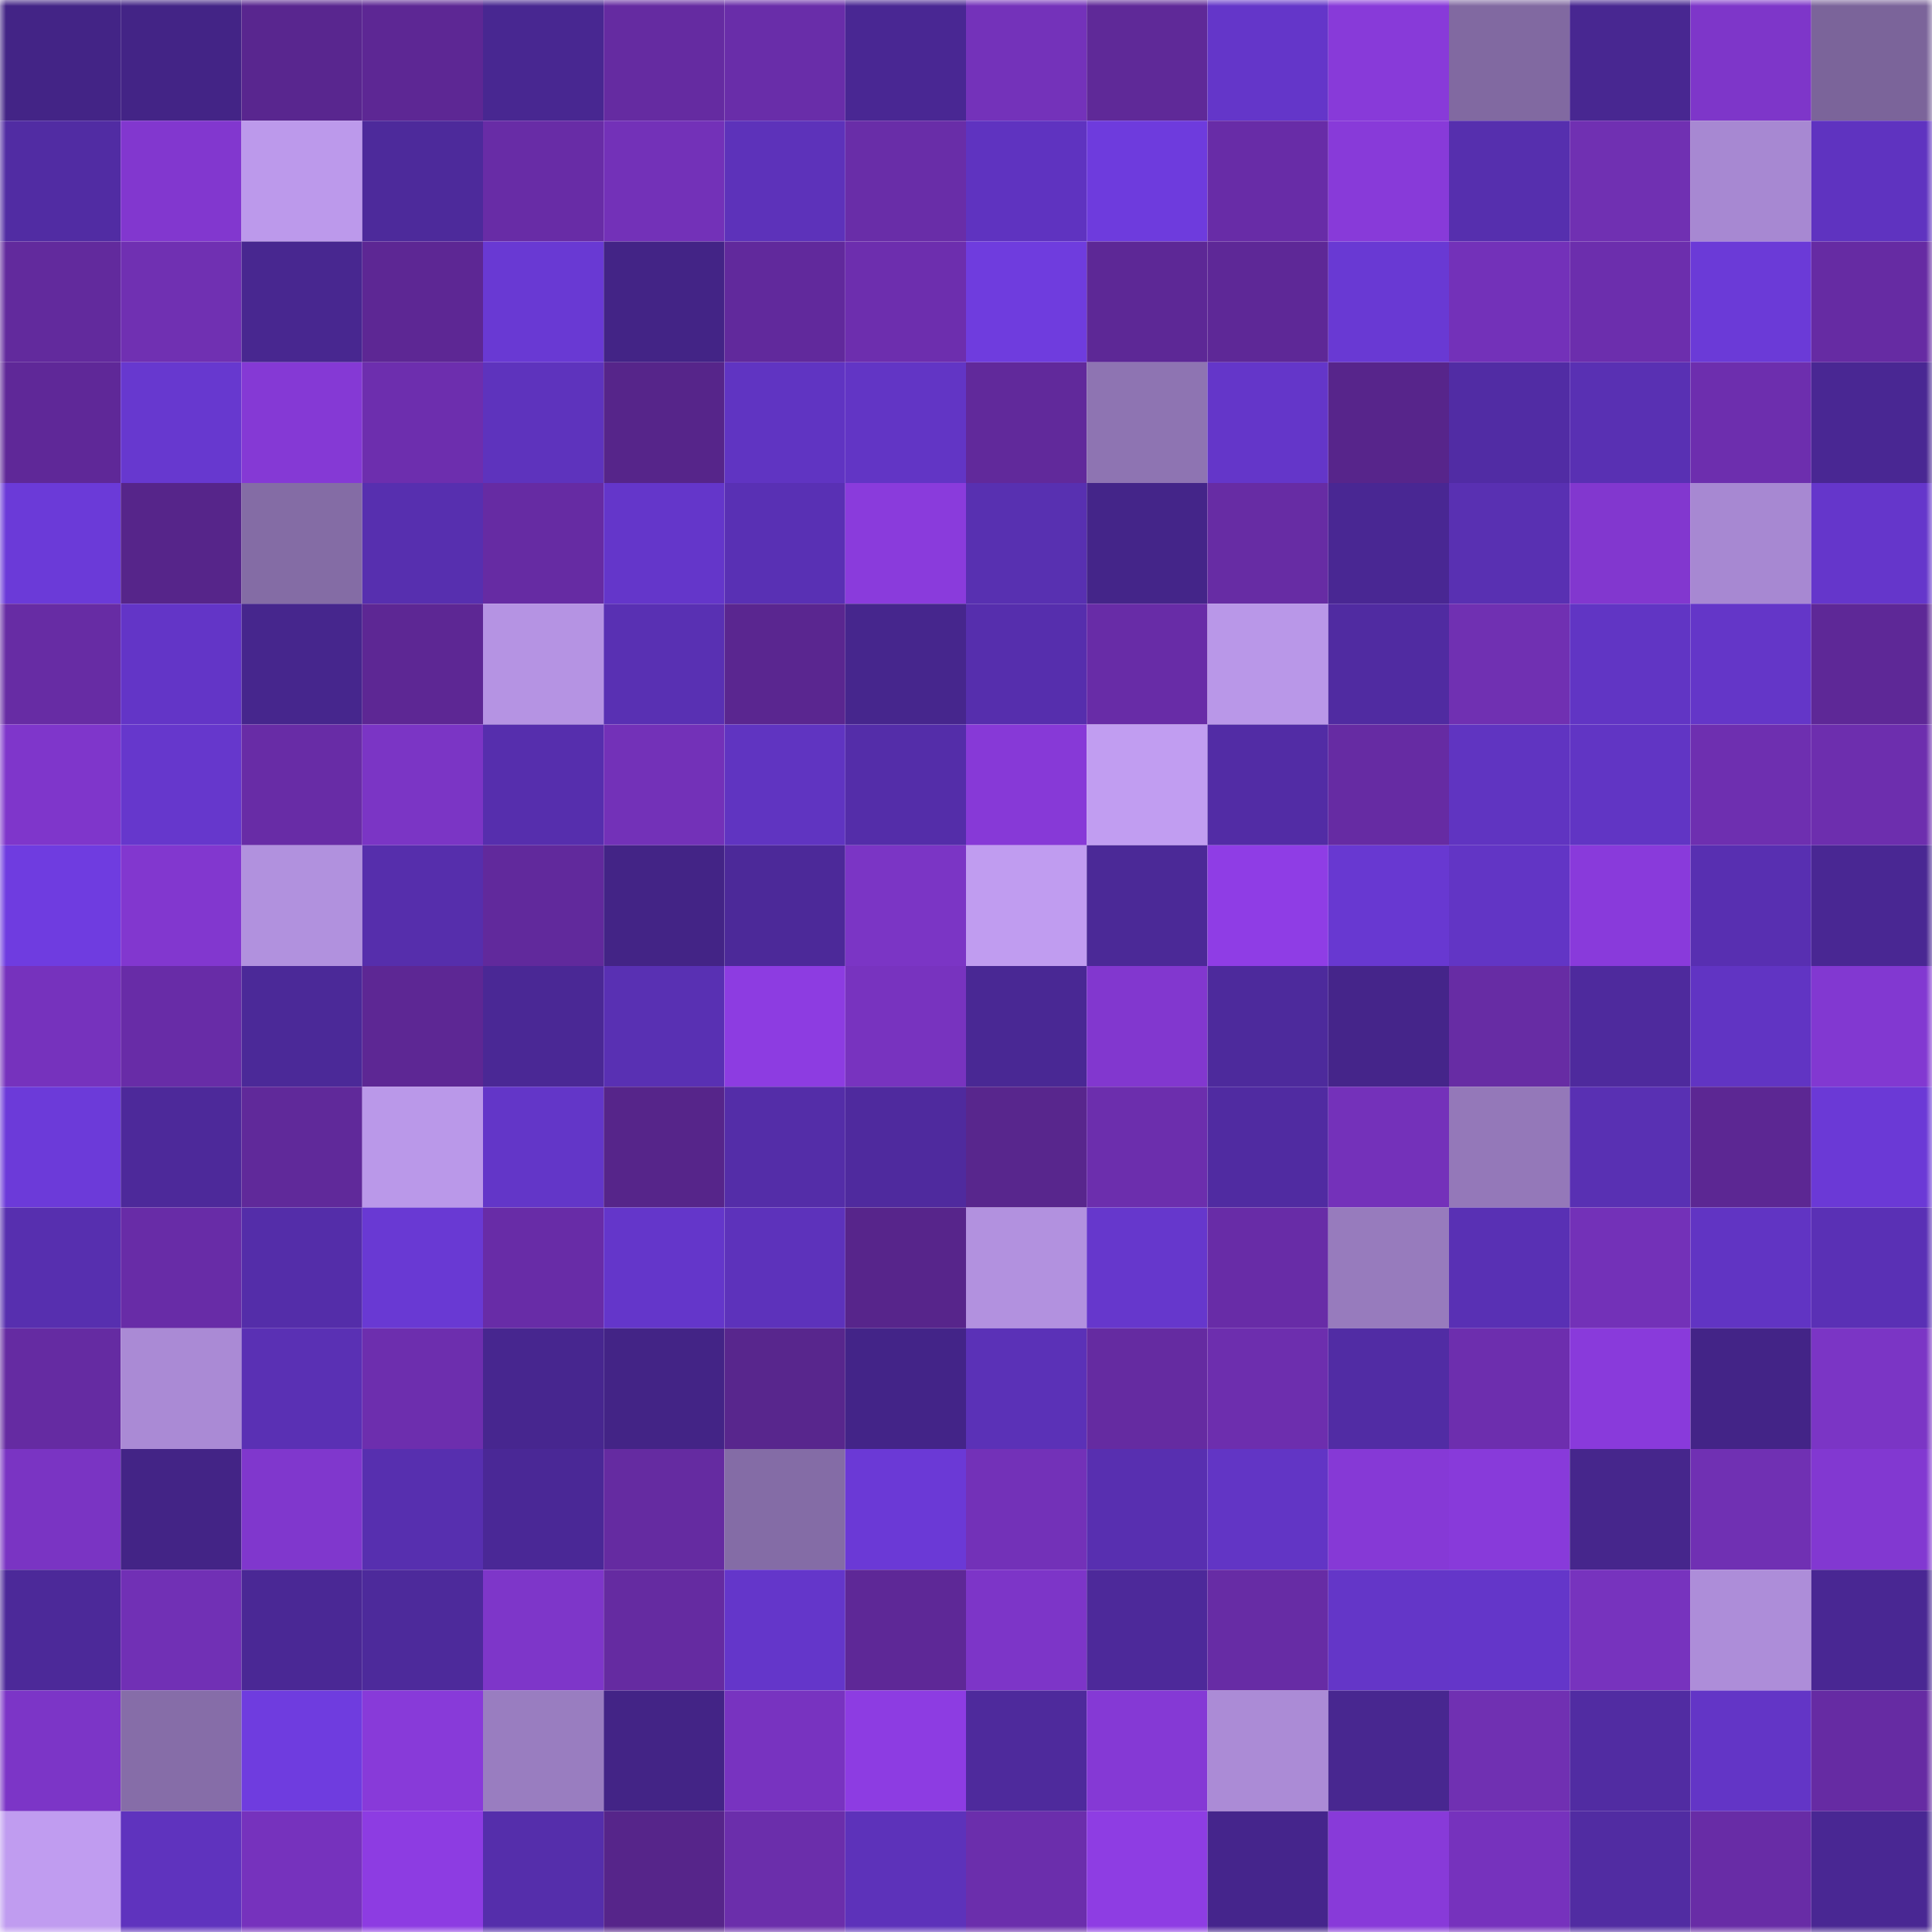 <svg viewBox="0 0 160 160" fill="none" role="img" xmlns="http://www.w3.org/2000/svg" width="240" height="240" name="farcaster%2Cw1tch"><mask id="72867562" mask-type="alpha" maskUnits="userSpaceOnUse" x="0" y="0" width="160" height="160"><rect width="160" height="160" fill="#FFFFFF"></rect></mask><g mask="url(#72867562)"><rect x="0" y="0" width="10" height="10" fill="#432486"></rect><rect x="10" y="0" width="10" height="10" fill="#432486"></rect><rect x="20" y="0" width="10" height="10" fill="#59268f"></rect><rect x="30" y="0" width="10" height="10" fill="#5d2794"></rect><rect x="40" y="0" width="10" height="10" fill="#482791"></rect><rect x="50" y="0" width="10" height="10" fill="#652ba1"></rect><rect x="60" y="0" width="10" height="10" fill="#692da9"></rect><rect x="70" y="0" width="10" height="10" fill="#492793"></rect><rect x="80" y="0" width="10" height="10" fill="#7432ba"></rect><rect x="90" y="0" width="10" height="10" fill="#5f2998"></rect><rect x="100" y="0" width="10" height="10" fill="#6436c9"></rect><rect x="110" y="0" width="10" height="10" fill="#883ad9"></rect><rect x="120" y="0" width="10" height="10" fill="#8169a1"></rect><rect x="130" y="0" width="10" height="10" fill="#482791"></rect><rect x="140" y="0" width="10" height="10" fill="#7e36c9"></rect><rect x="150" y="0" width="10" height="10" fill="#7b649a"></rect><rect x="0" y="10" width="10" height="10" fill="#512ca3"></rect><rect x="10" y="10" width="10" height="10" fill="#8237cf"></rect><rect x="20" y="10" width="10" height="10" fill="#bc99eb"></rect><rect x="30" y="10" width="10" height="10" fill="#4d2a9b"></rect><rect x="40" y="10" width="10" height="10" fill="#682ca6"></rect><rect x="50" y="10" width="10" height="10" fill="#7331b8"></rect><rect x="60" y="10" width="10" height="10" fill="#5d32ba"></rect><rect x="70" y="10" width="10" height="10" fill="#692da8"></rect><rect x="80" y="10" width="10" height="10" fill="#5f33c0"></rect><rect x="90" y="10" width="10" height="10" fill="#6e3bdd"></rect><rect x="100" y="10" width="10" height="10" fill="#682ca7"></rect><rect x="110" y="10" width="10" height="10" fill="#883ad9"></rect><rect x="120" y="10" width="10" height="10" fill="#562fae"></rect><rect x="130" y="10" width="10" height="10" fill="#7030b2"></rect><rect x="140" y="10" width="10" height="10" fill="#a788d2"></rect><rect x="150" y="10" width="10" height="10" fill="#5f33c0"></rect><rect x="0" y="20" width="10" height="10" fill="#622a9d"></rect><rect x="10" y="20" width="10" height="10" fill="#7030b2"></rect><rect x="20" y="20" width="10" height="10" fill="#482790"></rect><rect x="30" y="20" width="10" height="10" fill="#5d2794"></rect><rect x="40" y="20" width="10" height="10" fill="#6939d3"></rect><rect x="50" y="20" width="10" height="10" fill="#432486"></rect><rect x="60" y="20" width="10" height="10" fill="#61299c"></rect><rect x="70" y="20" width="10" height="10" fill="#6d2eae"></rect><rect x="80" y="20" width="10" height="10" fill="#6f3cde"></rect><rect x="90" y="20" width="10" height="10" fill="#5d2896"></rect><rect x="100" y="20" width="10" height="10" fill="#5e2897"></rect><rect x="110" y="20" width="10" height="10" fill="#6939d3"></rect><rect x="120" y="20" width="10" height="10" fill="#7331b9"></rect><rect x="130" y="20" width="10" height="10" fill="#6c2ead"></rect><rect x="140" y="20" width="10" height="10" fill="#6b3ad7"></rect><rect x="150" y="20" width="10" height="10" fill="#662ba3"></rect><rect x="0" y="30" width="10" height="10" fill="#5f2898"></rect><rect x="10" y="30" width="10" height="10" fill="#6738cf"></rect><rect x="20" y="30" width="10" height="10" fill="#8539d5"></rect><rect x="30" y="30" width="10" height="10" fill="#6d2eae"></rect><rect x="40" y="30" width="10" height="10" fill="#5e33bd"></rect><rect x="50" y="30" width="10" height="10" fill="#56258a"></rect><rect x="60" y="30" width="10" height="10" fill="#6034c2"></rect><rect x="70" y="30" width="10" height="10" fill="#6235c5"></rect><rect x="80" y="30" width="10" height="10" fill="#61299b"></rect><rect x="90" y="30" width="10" height="10" fill="#8e74b2"></rect><rect x="100" y="30" width="10" height="10" fill="#6436c9"></rect><rect x="110" y="30" width="10" height="10" fill="#57258b"></rect><rect x="120" y="30" width="10" height="10" fill="#512ca4"></rect><rect x="130" y="30" width="10" height="10" fill="#5930b3"></rect><rect x="140" y="30" width="10" height="10" fill="#6d2eae"></rect><rect x="150" y="30" width="10" height="10" fill="#492793"></rect><rect x="0" y="40" width="10" height="10" fill="#6b3ad8"></rect><rect x="10" y="40" width="10" height="10" fill="#56258a"></rect><rect x="20" y="40" width="10" height="10" fill="#846ca5"></rect><rect x="30" y="40" width="10" height="10" fill="#572faf"></rect><rect x="40" y="40" width="10" height="10" fill="#662ba3"></rect><rect x="50" y="40" width="10" height="10" fill="#6436ca"></rect><rect x="60" y="40" width="10" height="10" fill="#5930b4"></rect><rect x="70" y="40" width="10" height="10" fill="#8a3bdc"></rect><rect x="80" y="40" width="10" height="10" fill="#5830b1"></rect><rect x="90" y="40" width="10" height="10" fill="#442589"></rect><rect x="100" y="40" width="10" height="10" fill="#672ca4"></rect><rect x="110" y="40" width="10" height="10" fill="#492793"></rect><rect x="120" y="40" width="10" height="10" fill="#5930b2"></rect><rect x="130" y="40" width="10" height="10" fill="#8237cf"></rect><rect x="140" y="40" width="10" height="10" fill="#a788d2"></rect><rect x="150" y="40" width="10" height="10" fill="#6536cb"></rect><rect x="0" y="50" width="10" height="10" fill="#672ca4"></rect><rect x="10" y="50" width="10" height="10" fill="#6335c7"></rect><rect x="20" y="50" width="10" height="10" fill="#46268d"></rect><rect x="30" y="50" width="10" height="10" fill="#5d2794"></rect><rect x="40" y="50" width="10" height="10" fill="#b593e3"></rect><rect x="50" y="50" width="10" height="10" fill="#5930b3"></rect><rect x="60" y="50" width="10" height="10" fill="#5a2690"></rect><rect x="70" y="50" width="10" height="10" fill="#46268d"></rect><rect x="80" y="50" width="10" height="10" fill="#562ead"></rect><rect x="90" y="50" width="10" height="10" fill="#682ca7"></rect><rect x="100" y="50" width="10" height="10" fill="#b997e8"></rect><rect x="110" y="50" width="10" height="10" fill="#502ba1"></rect><rect x="120" y="50" width="10" height="10" fill="#7030b2"></rect><rect x="130" y="50" width="10" height="10" fill="#6135c4"></rect><rect x="140" y="50" width="10" height="10" fill="#6436c8"></rect><rect x="150" y="50" width="10" height="10" fill="#5e2897"></rect><rect x="0" y="60" width="10" height="10" fill="#7f36cb"></rect><rect x="10" y="60" width="10" height="10" fill="#6637cc"></rect><rect x="20" y="60" width="10" height="10" fill="#682ca6"></rect><rect x="30" y="60" width="10" height="10" fill="#7b35c5"></rect><rect x="40" y="60" width="10" height="10" fill="#562ead"></rect><rect x="50" y="60" width="10" height="10" fill="#7331b8"></rect><rect x="60" y="60" width="10" height="10" fill="#6034c1"></rect><rect x="70" y="60" width="10" height="10" fill="#542da9"></rect><rect x="80" y="60" width="10" height="10" fill="#8739d7"></rect><rect x="90" y="60" width="10" height="10" fill="#c19df1"></rect><rect x="100" y="60" width="10" height="10" fill="#522ca5"></rect><rect x="110" y="60" width="10" height="10" fill="#662ba3"></rect><rect x="120" y="60" width="10" height="10" fill="#6034c1"></rect><rect x="130" y="60" width="10" height="10" fill="#6135c4"></rect><rect x="140" y="60" width="10" height="10" fill="#6e2fb0"></rect><rect x="150" y="60" width="10" height="10" fill="#6d2eae"></rect><rect x="0" y="70" width="10" height="10" fill="#6f3ce0"></rect><rect x="10" y="70" width="10" height="10" fill="#8237cf"></rect><rect x="20" y="70" width="10" height="10" fill="#b191de"></rect><rect x="30" y="70" width="10" height="10" fill="#562eac"></rect><rect x="40" y="70" width="10" height="10" fill="#61299c"></rect><rect x="50" y="70" width="10" height="10" fill="#432486"></rect><rect x="60" y="70" width="10" height="10" fill="#4c2999"></rect><rect x="70" y="70" width="10" height="10" fill="#7b35c5"></rect><rect x="80" y="70" width="10" height="10" fill="#c09cf0"></rect><rect x="90" y="70" width="10" height="10" fill="#4b2997"></rect><rect x="100" y="70" width="10" height="10" fill="#8f3de5"></rect><rect x="110" y="70" width="10" height="10" fill="#6838d1"></rect><rect x="120" y="70" width="10" height="10" fill="#6235c5"></rect><rect x="130" y="70" width="10" height="10" fill="#893adb"></rect><rect x="140" y="70" width="10" height="10" fill="#582fb1"></rect><rect x="150" y="70" width="10" height="10" fill="#492793"></rect><rect x="0" y="80" width="10" height="10" fill="#7632bd"></rect><rect x="10" y="80" width="10" height="10" fill="#682ca7"></rect><rect x="20" y="80" width="10" height="10" fill="#4b2998"></rect><rect x="30" y="80" width="10" height="10" fill="#5d2794"></rect><rect x="40" y="80" width="10" height="10" fill="#4a2895"></rect><rect x="50" y="80" width="10" height="10" fill="#5930b3"></rect><rect x="60" y="80" width="10" height="10" fill="#8d3ce1"></rect><rect x="70" y="80" width="10" height="10" fill="#7833bf"></rect><rect x="80" y="80" width="10" height="10" fill="#492894"></rect><rect x="90" y="80" width="10" height="10" fill="#8237cf"></rect><rect x="100" y="80" width="10" height="10" fill="#4d2a9c"></rect><rect x="110" y="80" width="10" height="10" fill="#45258a"></rect><rect x="120" y="80" width="10" height="10" fill="#672ca4"></rect><rect x="130" y="80" width="10" height="10" fill="#4e2a9d"></rect><rect x="140" y="80" width="10" height="10" fill="#6134c3"></rect><rect x="150" y="80" width="10" height="10" fill="#8238d1"></rect><rect x="0" y="90" width="10" height="10" fill="#6c3ad9"></rect><rect x="10" y="90" width="10" height="10" fill="#4d299a"></rect><rect x="20" y="90" width="10" height="10" fill="#60299a"></rect><rect x="30" y="90" width="10" height="10" fill="#ba98e9"></rect><rect x="40" y="90" width="10" height="10" fill="#6336c8"></rect><rect x="50" y="90" width="10" height="10" fill="#56258a"></rect><rect x="60" y="90" width="10" height="10" fill="#542da8"></rect><rect x="70" y="90" width="10" height="10" fill="#4f2a9e"></rect><rect x="80" y="90" width="10" height="10" fill="#58268d"></rect><rect x="90" y="90" width="10" height="10" fill="#6c2ead"></rect><rect x="100" y="90" width="10" height="10" fill="#502ba1"></rect><rect x="110" y="90" width="10" height="10" fill="#7431ba"></rect><rect x="120" y="90" width="10" height="10" fill="#9478b9"></rect><rect x="130" y="90" width="10" height="10" fill="#5930b3"></rect><rect x="140" y="90" width="10" height="10" fill="#5c2793"></rect><rect x="150" y="90" width="10" height="10" fill="#6b39d6"></rect><rect x="0" y="100" width="10" height="10" fill="#572faf"></rect><rect x="10" y="100" width="10" height="10" fill="#682ca7"></rect><rect x="20" y="100" width="10" height="10" fill="#542da9"></rect><rect x="30" y="100" width="10" height="10" fill="#6939d3"></rect><rect x="40" y="100" width="10" height="10" fill="#682ca7"></rect><rect x="50" y="100" width="10" height="10" fill="#6436ca"></rect><rect x="60" y="100" width="10" height="10" fill="#5d32bb"></rect><rect x="70" y="100" width="10" height="10" fill="#57258b"></rect><rect x="80" y="100" width="10" height="10" fill="#b291df"></rect><rect x="90" y="100" width="10" height="10" fill="#6637cc"></rect><rect x="100" y="100" width="10" height="10" fill="#682ca7"></rect><rect x="110" y="100" width="10" height="10" fill="#977bbd"></rect><rect x="120" y="100" width="10" height="10" fill="#5930b4"></rect><rect x="130" y="100" width="10" height="10" fill="#7331b8"></rect><rect x="140" y="100" width="10" height="10" fill="#6134c3"></rect><rect x="150" y="100" width="10" height="10" fill="#5a30b5"></rect><rect x="0" y="110" width="10" height="10" fill="#652ba2"></rect><rect x="10" y="110" width="10" height="10" fill="#aa8ad5"></rect><rect x="20" y="110" width="10" height="10" fill="#5a30b4"></rect><rect x="30" y="110" width="10" height="10" fill="#6d2eae"></rect><rect x="40" y="110" width="10" height="10" fill="#47268f"></rect><rect x="50" y="110" width="10" height="10" fill="#432486"></rect><rect x="60" y="110" width="10" height="10" fill="#58268d"></rect><rect x="70" y="110" width="10" height="10" fill="#432488"></rect><rect x="80" y="110" width="10" height="10" fill="#5b31b7"></rect><rect x="90" y="110" width="10" height="10" fill="#652ba1"></rect><rect x="100" y="110" width="10" height="10" fill="#6d2eae"></rect><rect x="110" y="110" width="10" height="10" fill="#512ca4"></rect><rect x="120" y="110" width="10" height="10" fill="#6d2eae"></rect><rect x="130" y="110" width="10" height="10" fill="#893adb"></rect><rect x="140" y="110" width="10" height="10" fill="#432487"></rect><rect x="150" y="110" width="10" height="10" fill="#7b35c5"></rect><rect x="0" y="120" width="10" height="10" fill="#7a34c3"></rect><rect x="10" y="120" width="10" height="10" fill="#432486"></rect><rect x="20" y="120" width="10" height="10" fill="#8037cd"></rect><rect x="30" y="120" width="10" height="10" fill="#572faf"></rect><rect x="40" y="120" width="10" height="10" fill="#4a2896"></rect><rect x="50" y="120" width="10" height="10" fill="#652ba1"></rect><rect x="60" y="120" width="10" height="10" fill="#846ca6"></rect><rect x="70" y="120" width="10" height="10" fill="#6b39d6"></rect><rect x="80" y="120" width="10" height="10" fill="#7331b8"></rect><rect x="90" y="120" width="10" height="10" fill="#582fb0"></rect><rect x="100" y="120" width="10" height="10" fill="#6235c5"></rect><rect x="110" y="120" width="10" height="10" fill="#8639d6"></rect><rect x="120" y="120" width="10" height="10" fill="#883ada"></rect><rect x="130" y="120" width="10" height="10" fill="#46268c"></rect><rect x="140" y="120" width="10" height="10" fill="#7030b3"></rect><rect x="150" y="120" width="10" height="10" fill="#8238d1"></rect><rect x="0" y="130" width="10" height="10" fill="#4c2999"></rect><rect x="10" y="130" width="10" height="10" fill="#7130b5"></rect><rect x="20" y="130" width="10" height="10" fill="#4a2895"></rect><rect x="30" y="130" width="10" height="10" fill="#4d2a9b"></rect><rect x="40" y="130" width="10" height="10" fill="#7e36c9"></rect><rect x="50" y="130" width="10" height="10" fill="#652ba1"></rect><rect x="60" y="130" width="10" height="10" fill="#6436ca"></rect><rect x="70" y="130" width="10" height="10" fill="#5e2897"></rect><rect x="80" y="130" width="10" height="10" fill="#7d35c8"></rect><rect x="90" y="130" width="10" height="10" fill="#4d299a"></rect><rect x="100" y="130" width="10" height="10" fill="#672ca5"></rect><rect x="110" y="130" width="10" height="10" fill="#6436c8"></rect><rect x="120" y="130" width="10" height="10" fill="#6436c9"></rect><rect x="130" y="130" width="10" height="10" fill="#7733be"></rect><rect x="140" y="130" width="10" height="10" fill="#ad8dd9"></rect><rect x="150" y="130" width="10" height="10" fill="#492793"></rect><rect x="0" y="140" width="10" height="10" fill="#7c35c7"></rect><rect x="10" y="140" width="10" height="10" fill="#866da8"></rect><rect x="20" y="140" width="10" height="10" fill="#6f3cdf"></rect><rect x="30" y="140" width="10" height="10" fill="#883ad9"></rect><rect x="40" y="140" width="10" height="10" fill="#997dc0"></rect><rect x="50" y="140" width="10" height="10" fill="#432486"></rect><rect x="60" y="140" width="10" height="10" fill="#7833c0"></rect><rect x="70" y="140" width="10" height="10" fill="#8d3ce2"></rect><rect x="80" y="140" width="10" height="10" fill="#4e2a9c"></rect><rect x="90" y="140" width="10" height="10" fill="#8539d5"></rect><rect x="100" y="140" width="10" height="10" fill="#ab8bd6"></rect><rect x="110" y="140" width="10" height="10" fill="#482790"></rect><rect x="120" y="140" width="10" height="10" fill="#7030b2"></rect><rect x="130" y="140" width="10" height="10" fill="#512ca2"></rect><rect x="140" y="140" width="10" height="10" fill="#6335c6"></rect><rect x="150" y="140" width="10" height="10" fill="#662ba3"></rect><rect x="0" y="150" width="10" height="10" fill="#c09cf0"></rect><rect x="10" y="150" width="10" height="10" fill="#5f33be"></rect><rect x="20" y="150" width="10" height="10" fill="#7632bd"></rect><rect x="30" y="150" width="10" height="10" fill="#8d3ce2"></rect><rect x="40" y="150" width="10" height="10" fill="#552eab"></rect><rect x="50" y="150" width="10" height="10" fill="#56258a"></rect><rect x="60" y="150" width="10" height="10" fill="#6b2eab"></rect><rect x="70" y="150" width="10" height="10" fill="#5d32ba"></rect><rect x="80" y="150" width="10" height="10" fill="#6b2eac"></rect><rect x="90" y="150" width="10" height="10" fill="#8e3de3"></rect><rect x="100" y="150" width="10" height="10" fill="#45258c"></rect><rect x="110" y="150" width="10" height="10" fill="#883ad9"></rect><rect x="120" y="150" width="10" height="10" fill="#7632bd"></rect><rect x="130" y="150" width="10" height="10" fill="#512ca2"></rect><rect x="140" y="150" width="10" height="10" fill="#682ca6"></rect><rect x="150" y="150" width="10" height="10" fill="#492793"></rect></g></svg>
